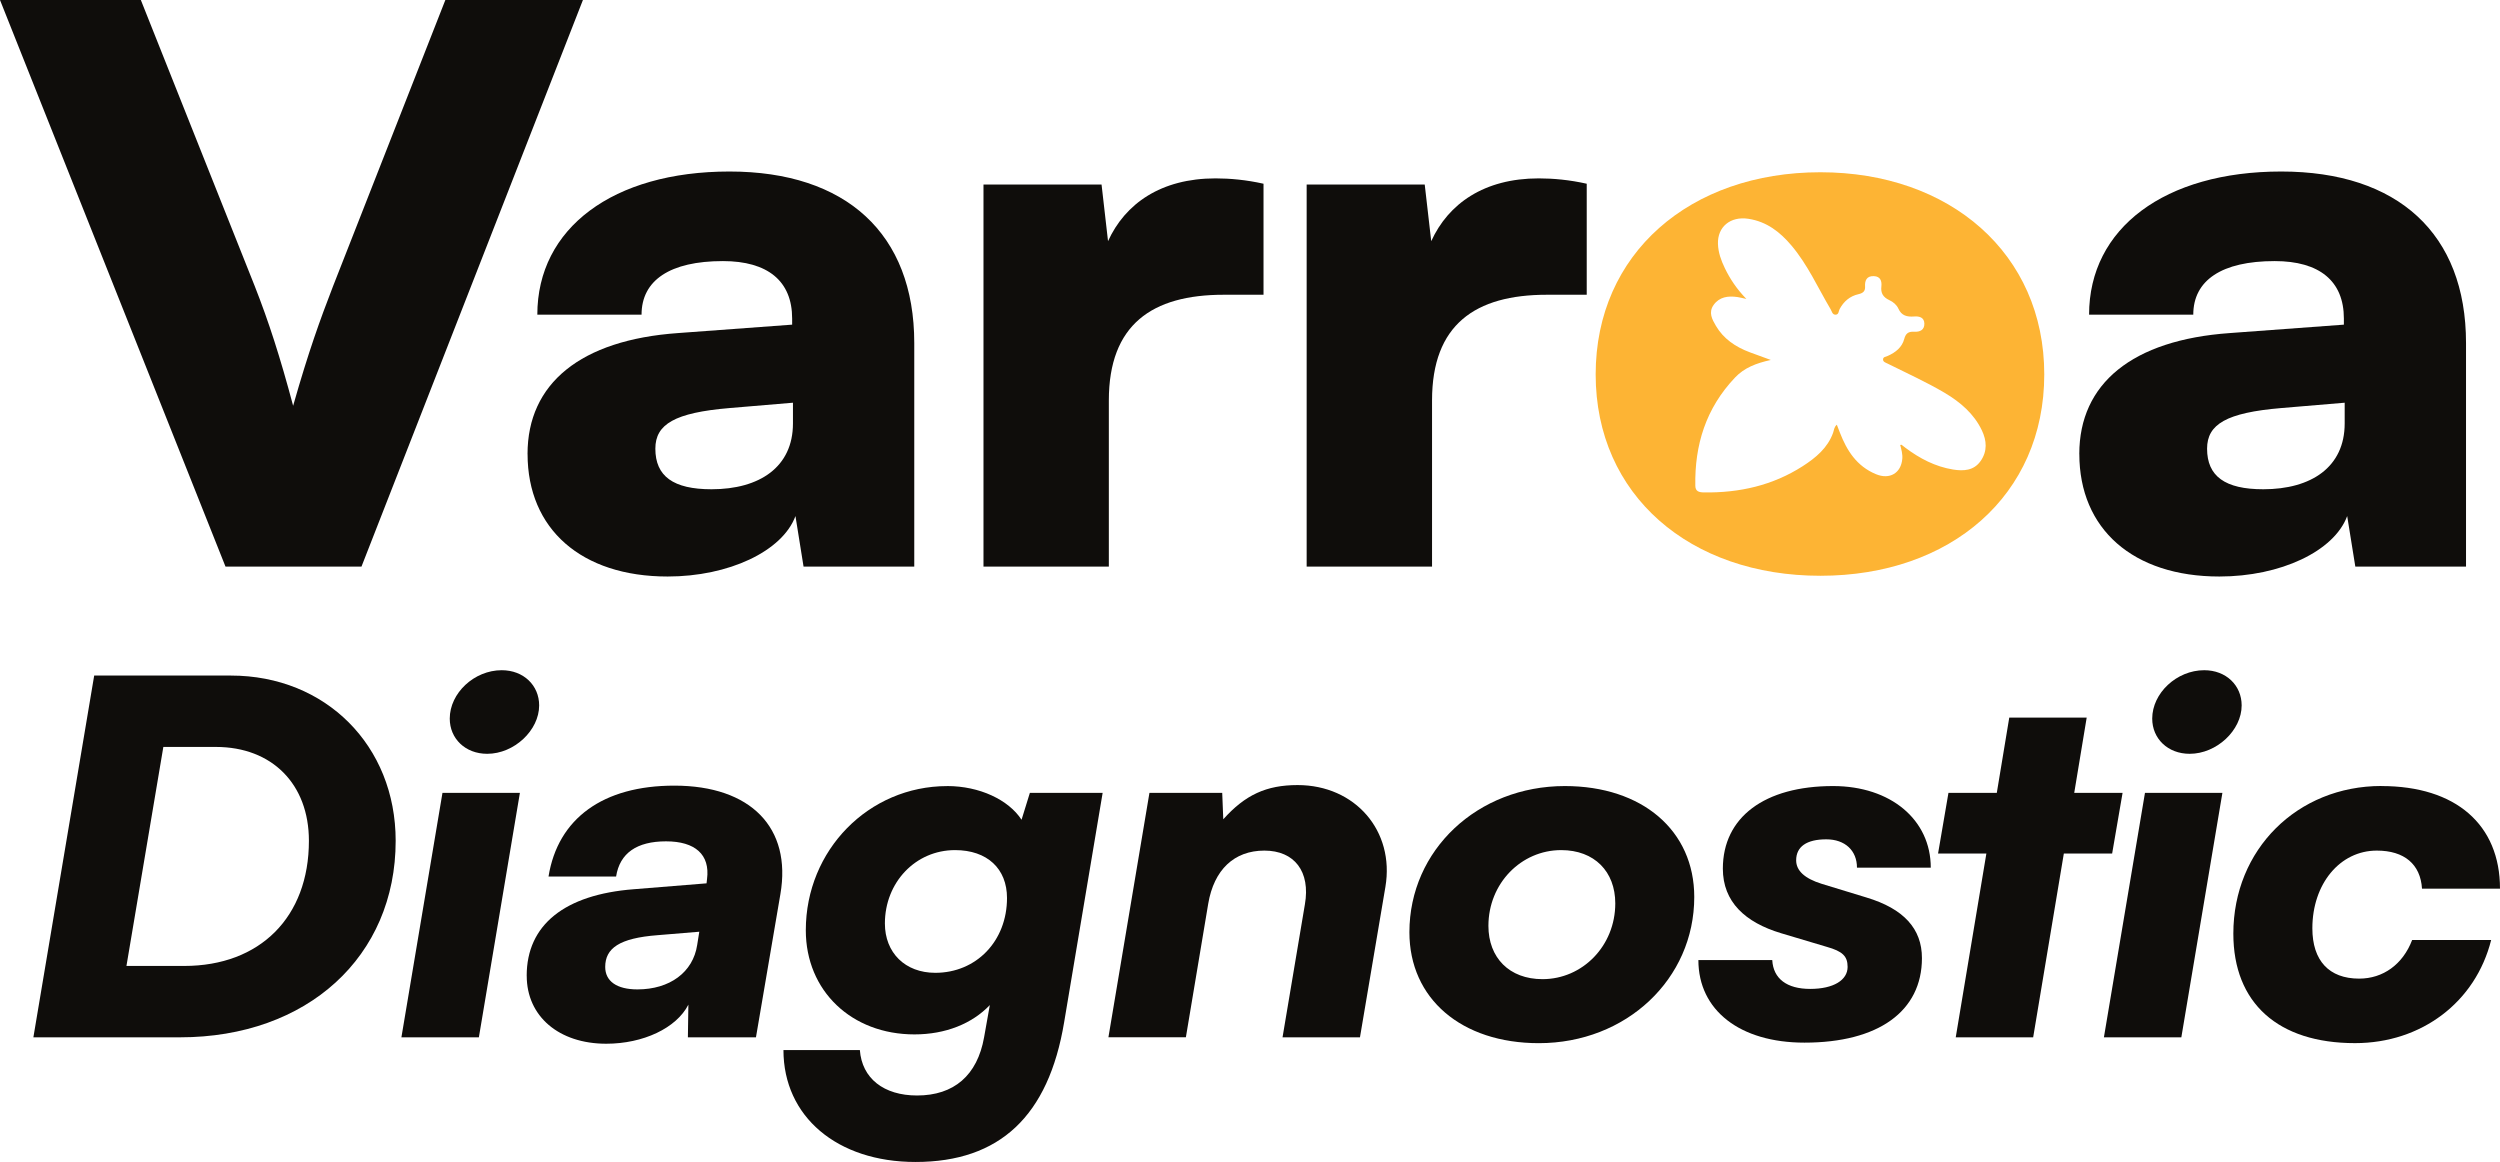 <svg width="71" height="33" viewBox="0 0 71 33" fill="none" xmlns="http://www.w3.org/2000/svg">
<g clip-path="url(#clip0_511_9020)">
<path d="M0 0H4L7.237 8.132C7.63 9.132 7.954 10.132 8.325 11.524C8.764 9.98 9.088 9.088 9.457 8.132L12.648 0H16.555L10.266 16.091H6.404L0 0Z" fill="#0F0D0B"/>
<path d="M14.982 12.894C14.982 10.894 16.485 9.655 19.259 9.459L22.497 9.22V9.046C22.497 7.981 21.803 7.415 20.531 7.415C19.029 7.415 18.22 7.959 18.22 8.937H15.26C15.26 6.48 17.41 4.871 20.717 4.871C24.024 4.871 25.965 6.631 25.965 9.741V16.091H22.821L22.591 14.656C22.221 15.657 20.694 16.373 18.961 16.373C16.51 16.373 14.983 15.025 14.983 12.894H14.982ZM22.52 12.024V11.437L20.716 11.589C19.166 11.72 18.612 12.046 18.612 12.742C18.612 13.525 19.121 13.895 20.208 13.895C21.571 13.895 22.52 13.265 22.52 12.025V12.024Z" fill="#0F0D0B"/>
<path d="M35.884 8.371H34.752C32.716 8.371 31.491 9.22 31.491 11.372V16.091H27.931V5.24H31.284L31.468 6.849C31.954 5.784 32.971 5.066 34.521 5.066C34.937 5.066 35.399 5.109 35.884 5.218V8.371Z" fill="#0F0D0B"/>
<path d="M45.063 8.371H43.93C41.895 8.371 40.67 9.22 40.67 11.372V16.091H37.109V5.24H40.462L40.647 6.849C41.133 5.784 42.15 5.066 43.699 5.066C44.116 5.066 44.578 5.109 45.063 5.218V8.371Z" fill="#0F0D0B"/>
<path d="M59.052 12.894C59.052 10.894 60.554 9.655 63.329 9.459L66.566 9.22V9.046C66.566 7.981 65.873 7.415 64.601 7.415C63.098 7.415 62.289 7.959 62.289 8.937H59.33C59.33 6.48 61.48 4.871 64.787 4.871C68.094 4.871 70.035 6.631 70.035 9.741V16.091H66.891L66.66 14.656C66.29 15.657 64.764 16.373 63.03 16.373C60.58 16.373 59.053 15.025 59.053 12.894H59.052ZM66.589 12.024V11.437L64.785 11.589C63.236 11.72 62.681 12.046 62.681 12.742C62.681 13.525 63.19 13.895 64.277 13.895C65.641 13.895 66.589 13.265 66.589 12.025V12.024Z" fill="#0F0D0B"/>
<path d="M0.948 29.46L2.675 19.186H6.557C9.244 19.186 11.237 21.171 11.237 23.879C11.237 27.169 8.727 29.46 5.111 29.46H0.948ZM4.639 21.213L3.591 27.433H5.23C7.385 27.433 8.773 26.045 8.773 23.879C8.773 22.268 7.725 21.213 6.131 21.213H4.64H4.639Z" fill="#0F0D0B"/>
<path d="M12.566 22.518H14.765L13.6 29.46H11.4L12.566 22.518ZM12.773 20.408C12.773 19.686 13.466 19.034 14.249 19.034C14.869 19.034 15.312 19.464 15.312 20.034C15.312 20.741 14.604 21.408 13.836 21.408C13.216 21.408 12.773 20.978 12.773 20.408Z" fill="#0F0D0B"/>
<path d="M14.958 27.711C14.958 26.267 16.035 25.406 17.999 25.254L20.066 25.087L20.08 24.963C20.169 24.269 19.741 23.894 18.915 23.894C18.088 23.894 17.601 24.227 17.497 24.894H15.578C15.844 23.242 17.128 22.312 19.151 22.312C21.321 22.312 22.488 23.506 22.163 25.394L21.469 29.461H19.536L19.55 28.532C19.211 29.198 18.266 29.642 17.217 29.642C15.874 29.642 14.959 28.865 14.959 27.713L14.958 27.711ZM19.8 26.837L19.86 26.461L18.678 26.559C17.586 26.642 17.188 26.933 17.188 27.461C17.188 27.864 17.513 28.099 18.103 28.099C19.019 28.099 19.682 27.614 19.8 26.837Z" fill="#0F0D0B"/>
<path d="M26.901 22.324C27.816 22.324 28.643 22.713 29.012 23.281L29.248 22.518H31.315L30.222 29.029C29.779 31.695 28.392 33 26 33C23.771 33 22.25 31.709 22.25 29.821H24.42C24.479 30.626 25.099 31.112 26.044 31.112C27.091 31.112 27.756 30.542 27.948 29.46L28.111 28.544C27.609 29.071 26.856 29.377 25.97 29.377C24.185 29.377 22.885 28.142 22.885 26.42C22.885 24.143 24.671 22.325 26.901 22.325V22.324ZM26.562 27.628C27.728 27.628 28.599 26.726 28.599 25.504C28.599 24.671 28.038 24.143 27.123 24.143C26.001 24.143 25.131 25.06 25.131 26.226C25.131 27.059 25.706 27.628 26.562 27.628Z" fill="#0F0D0B"/>
<path d="M31.479 29.46L32.644 22.518H34.711L34.741 23.268C35.361 22.574 35.966 22.296 36.851 22.296C38.49 22.296 39.612 23.601 39.346 25.184L38.623 29.46H36.424L37.059 25.684C37.221 24.754 36.764 24.157 35.908 24.157C35.051 24.157 34.476 24.699 34.313 25.669L33.679 29.459H31.48L31.479 29.46Z" fill="#0F0D0B"/>
<path d="M44.441 22.324C46.64 22.324 48.117 23.587 48.117 25.475C48.117 27.808 46.183 29.626 43.703 29.626C41.504 29.626 40.027 28.362 40.027 26.475C40.027 24.142 41.961 22.324 44.441 22.324ZM43.807 27.808C44.943 27.808 45.874 26.863 45.874 25.656C45.874 24.754 45.283 24.143 44.338 24.143C43.202 24.143 42.271 25.087 42.271 26.295C42.271 27.197 42.862 27.808 43.807 27.808Z" fill="#0F0D0B"/>
<path d="M50.332 27.267C50.361 27.794 50.745 28.085 51.409 28.085C52.073 28.085 52.472 27.835 52.472 27.46C52.472 27.154 52.325 27.016 51.882 26.891L50.582 26.503C49.564 26.197 48.929 25.614 48.929 24.67C48.929 23.212 50.11 22.324 52.059 22.324C53.697 22.324 54.834 23.281 54.834 24.642H52.738C52.738 24.156 52.399 23.837 51.867 23.837C51.306 23.837 51.011 24.046 51.011 24.433C51.011 24.724 51.247 24.948 51.734 25.1L53.004 25.488C54.067 25.807 54.583 26.377 54.583 27.21C54.583 28.723 53.343 29.611 51.246 29.611C49.416 29.611 48.234 28.695 48.234 27.265H50.331L50.332 27.267Z" fill="#0F0D0B"/>
<path d="M55.543 29.46L56.413 24.24H55.041L55.336 22.518H56.709L57.063 20.38H59.262L58.908 22.518H60.281L59.985 24.24H58.613L57.742 29.46H55.543Z" fill="#0F0D0B"/>
<path d="M60.917 22.518H63.116L61.95 29.46H59.751L60.917 22.518ZM61.123 20.408C61.123 19.686 61.817 19.034 62.6 19.034C63.22 19.034 63.663 19.464 63.663 20.034C63.663 20.741 62.954 21.408 62.186 21.408C61.566 21.408 61.123 20.978 61.123 20.408Z" fill="#0F0D0B"/>
<path d="M67.634 22.324C69.745 22.324 71 23.42 71 25.239H68.785C68.742 24.545 68.284 24.157 67.501 24.157C66.454 24.157 65.671 25.101 65.671 26.364C65.671 27.28 66.143 27.793 67 27.793C67.679 27.793 68.24 27.39 68.505 26.696H70.749C70.307 28.459 68.771 29.625 66.882 29.625C64.696 29.625 63.427 28.486 63.427 26.515C63.427 24.127 65.242 22.322 67.634 22.322V22.324Z" fill="#0F0D0B"/>
<path d="M51.699 4.892C47.999 4.892 45.317 7.197 45.317 10.633C45.317 14.069 48 16.352 51.699 16.352C55.397 16.352 58.057 14.069 58.057 10.633C58.057 7.197 55.374 4.892 51.699 4.892ZM56.247 13.096C56.057 13.367 55.765 13.382 55.469 13.335C54.958 13.252 54.52 13.02 54.119 12.721C54.079 12.692 54.042 12.66 54.003 12.631C53.999 12.629 53.991 12.633 53.966 12.637C53.999 12.767 54.037 12.896 54.025 13.032C53.99 13.436 53.667 13.629 53.278 13.467C52.727 13.239 52.45 12.793 52.254 12.289C52.227 12.22 52.2 12.15 52.166 12.062C52.082 12.134 52.086 12.223 52.059 12.294C51.905 12.72 51.571 13 51.193 13.242C50.346 13.785 49.4 14 48.388 13.985C48.25 13.982 48.149 13.955 48.147 13.795C48.127 12.642 48.442 11.598 49.279 10.718C49.536 10.448 49.871 10.315 50.291 10.223C50.054 10.136 49.873 10.072 49.695 10.005C49.287 9.853 48.947 9.621 48.732 9.254C48.623 9.069 48.515 8.873 48.667 8.66C48.832 8.43 49.077 8.398 49.343 8.436C49.412 8.446 49.48 8.465 49.597 8.49C49.321 8.206 49.133 7.921 48.984 7.613C48.879 7.395 48.798 7.171 48.79 6.928C48.773 6.445 49.142 6.135 49.656 6.214C50.179 6.294 50.557 6.594 50.874 6.969C51.341 7.52 51.627 8.171 51.989 8.781C52.026 8.842 52.038 8.943 52.136 8.937C52.224 8.931 52.216 8.833 52.246 8.776C52.361 8.563 52.534 8.41 52.78 8.355C52.919 8.323 52.976 8.264 52.968 8.131C52.959 7.97 53.011 7.835 53.215 7.842C53.409 7.848 53.447 7.989 53.431 8.134C53.409 8.321 53.478 8.441 53.657 8.524C53.768 8.574 53.867 8.66 53.914 8.765C54.003 8.965 54.157 9.004 54.364 8.988C54.511 8.977 54.649 9.016 54.652 9.19C54.656 9.366 54.53 9.432 54.365 9.421C54.197 9.411 54.122 9.471 54.08 9.627C54.019 9.861 53.837 10.009 53.61 10.109C53.56 10.132 53.484 10.134 53.479 10.201C53.472 10.277 53.55 10.298 53.605 10.325C54.147 10.596 54.7 10.845 55.221 11.152C55.676 11.421 56.06 11.752 56.284 12.22C56.424 12.514 56.447 12.813 56.247 13.098V13.096Z" fill="#FDB434"/>
</g>
<defs>
<clipPath id="clip0_511_9020">
<rect width="71" height="33" fill="white"/>
</clipPath>
</defs>
</svg>
